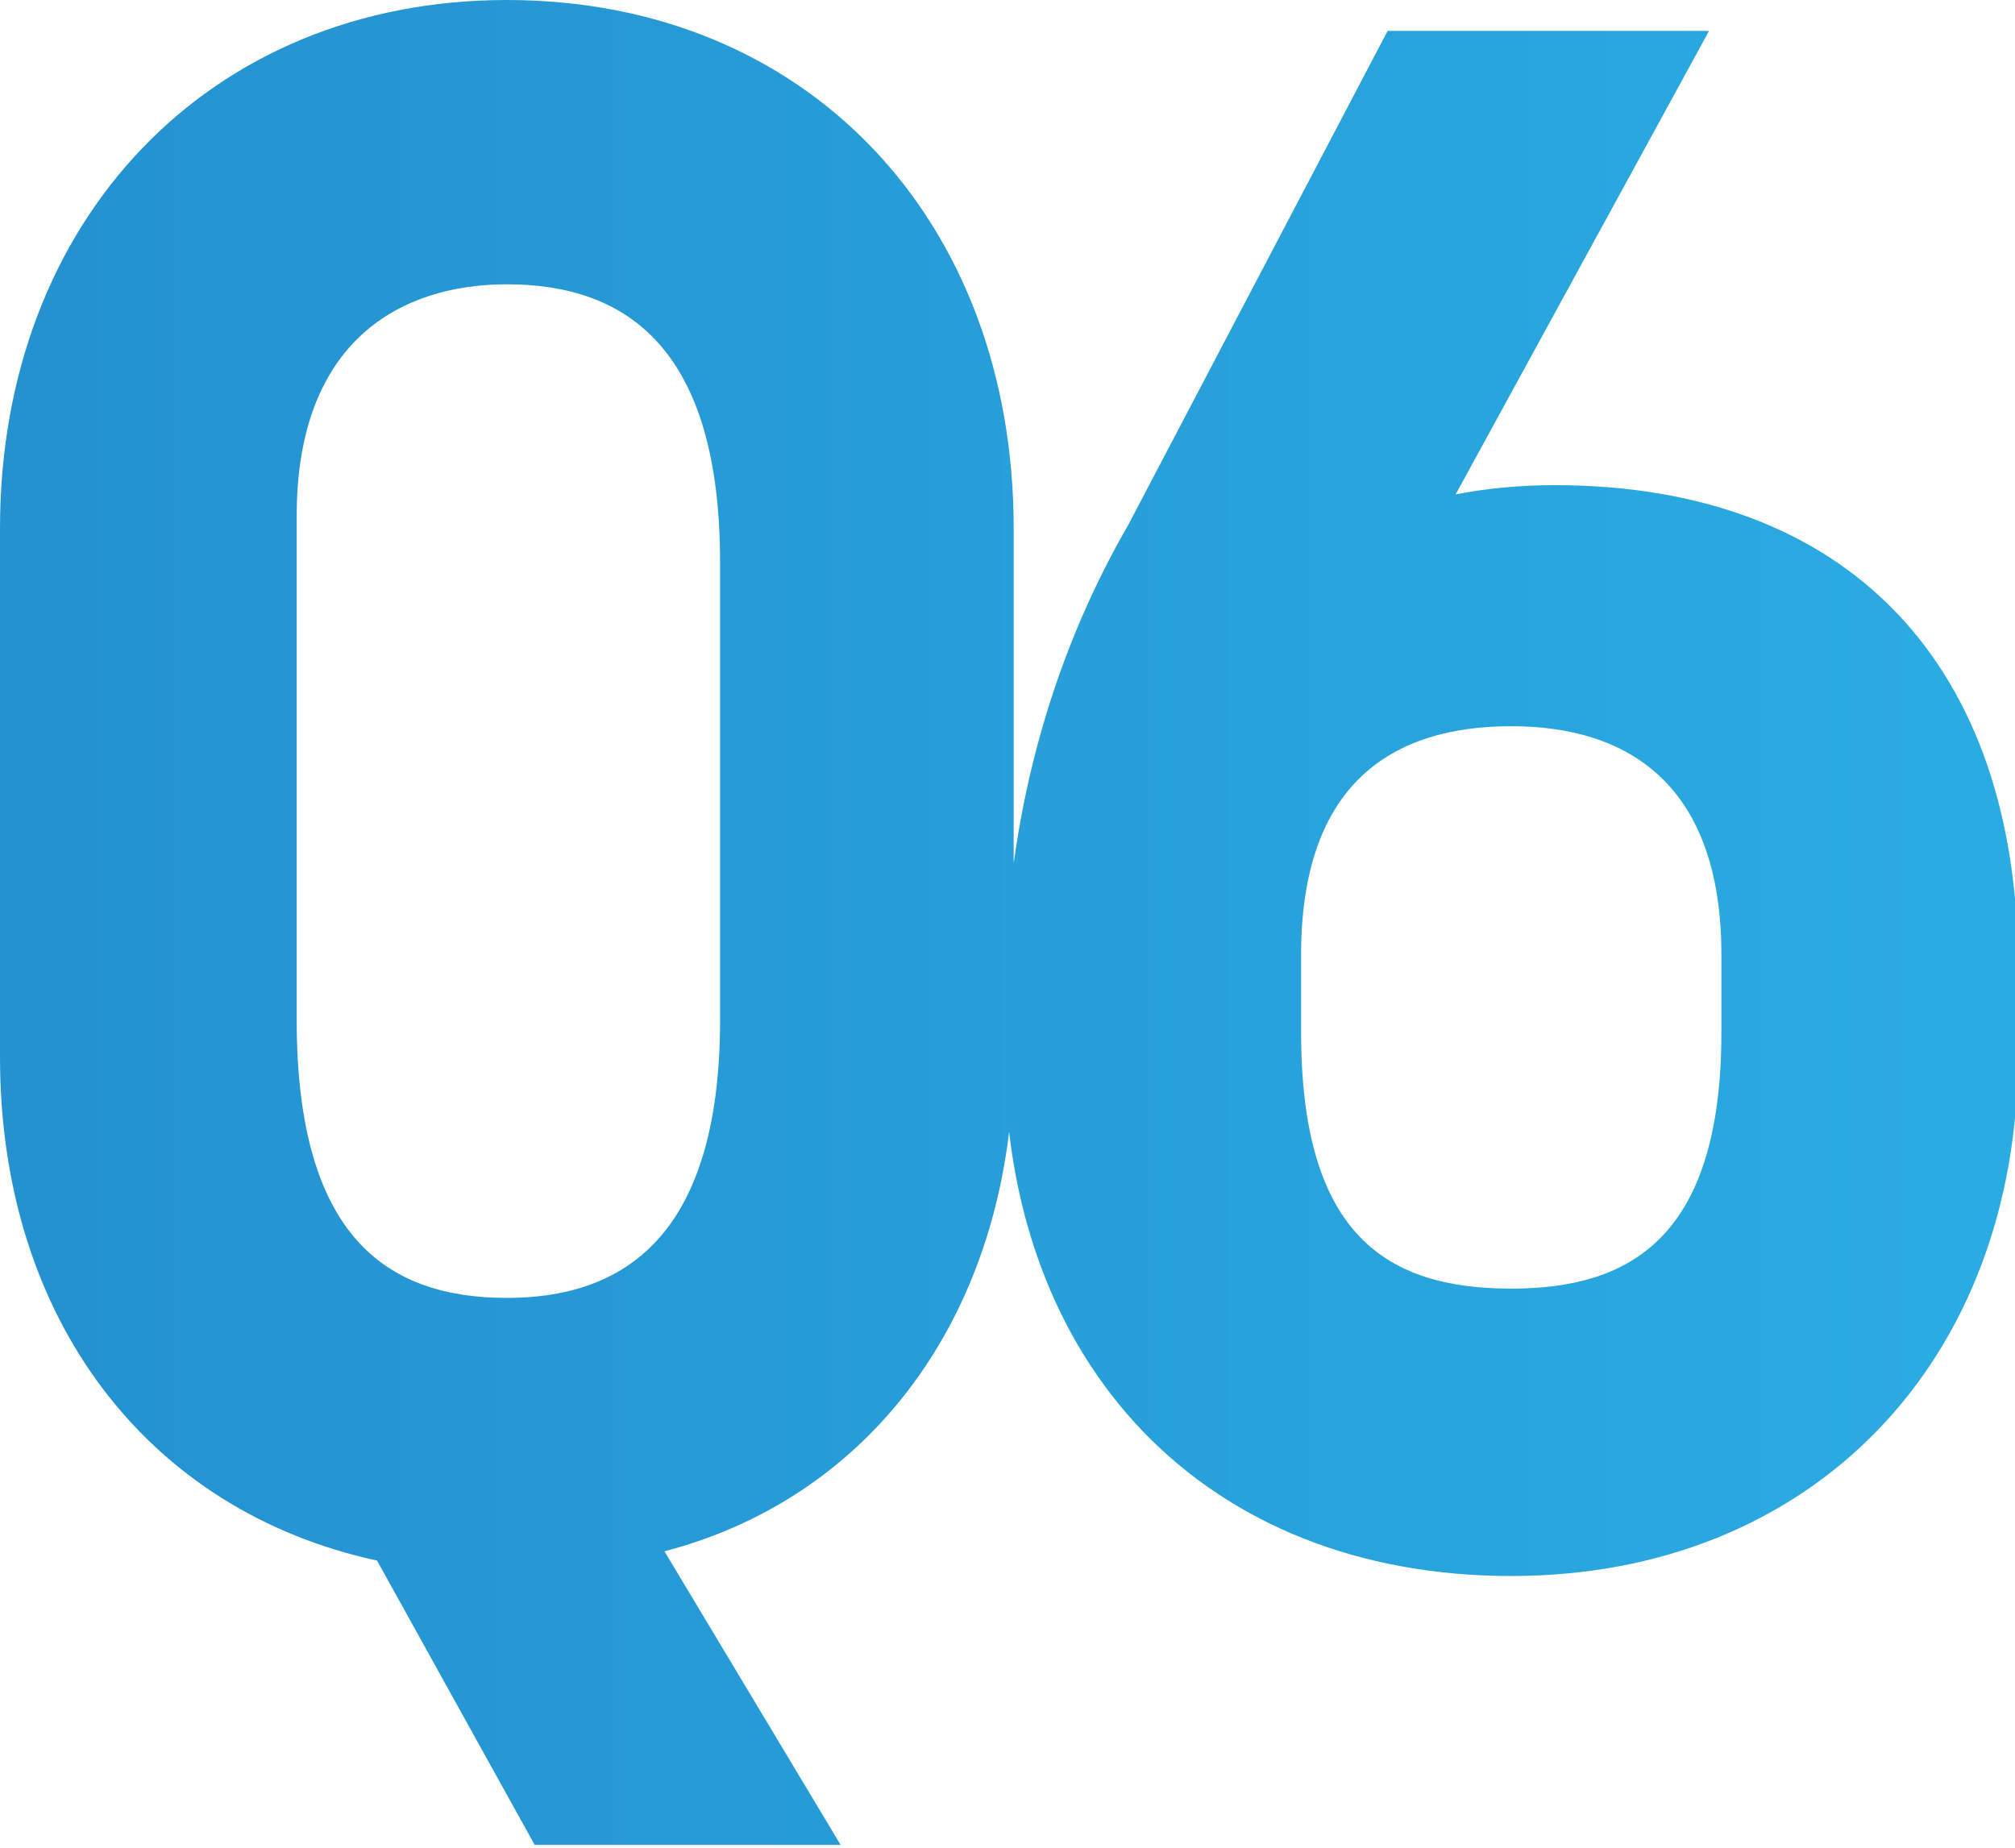 <?xml version="1.0" encoding="utf-8"?>
<!-- Generator: Adobe Illustrator 27.2.0, SVG Export Plug-In . SVG Version: 6.00 Build 0)  -->
<svg version="1.1" id="Layer_1" xmlns="http://www.w3.org/2000/svg" xmlns:xlink="http://www.w3.org/1999/xlink" x="0px" y="0px"
	 viewBox="0 0 65.2 59.8" style="enable-background:new 0 0 65.2 59.8;" xml:space="preserve">
<style type="text/css">
	.st0{fill:url(#Tracciato_2130_00000153698289002049274360000001517341928819519373_);}
</style>
<linearGradient id="Tracciato_2130_00000016768957854866230580000010291514035649178496_" gradientUnits="userSpaceOnUse" x1="-965.139" y1="9.712" x2="-964.138" y2="9.712" gradientTransform="matrix(65.24 0 0 59.78 62965.648 -550.712)">
	<stop  offset="0" style="stop-color:#2491D0"/>
	<stop  offset="1" style="stop-color:#2AACE2"/>
</linearGradient>
<path id="Tracciato_2130" style="fill:url(#Tracciato_2130_00000016768957854866230580000010291514035649178496_);" d="M16.4,0
	C6.8,0,0,7.1,0,17.1v17.1c0,8.5,4.8,14.7,12.2,16.3l5.1,9.2h9.9l-5.7-9.5c6.9-1.8,11.3-8,11.3-16.1v-17C32.8,7.1,26.1,0,16.4,0z
	 M9.6,16.7c0-5.7,3.4-7.5,6.8-7.5c3.9,0,6.9,2.1,6.9,9V33c0,7.1-3.2,9-6.9,9c-3.9,0-6.8-2-6.8-9L9.6,16.7z M36.5,17
	c-2.6,4.5-3.9,9.6-4,14.8V34c0,10.2,6.5,17,16.4,17c9.7,0,16.4-6.9,16.4-16.9v-2.8c0-9.8-5.5-15.6-15-15.6c-1.1,0-2.2,0.1-3.2,0.3
	l8.2-15H44.9L36.5,17z M48.9,23.5c3.8,0,6.8,1.9,6.8,7.4v2.5c0,6.7-3,8.3-6.8,8.3c-4,0-6.8-1.7-6.8-8.3v-2.5
	C42.1,25.4,45,23.5,48.9,23.5z"/>
</svg>
